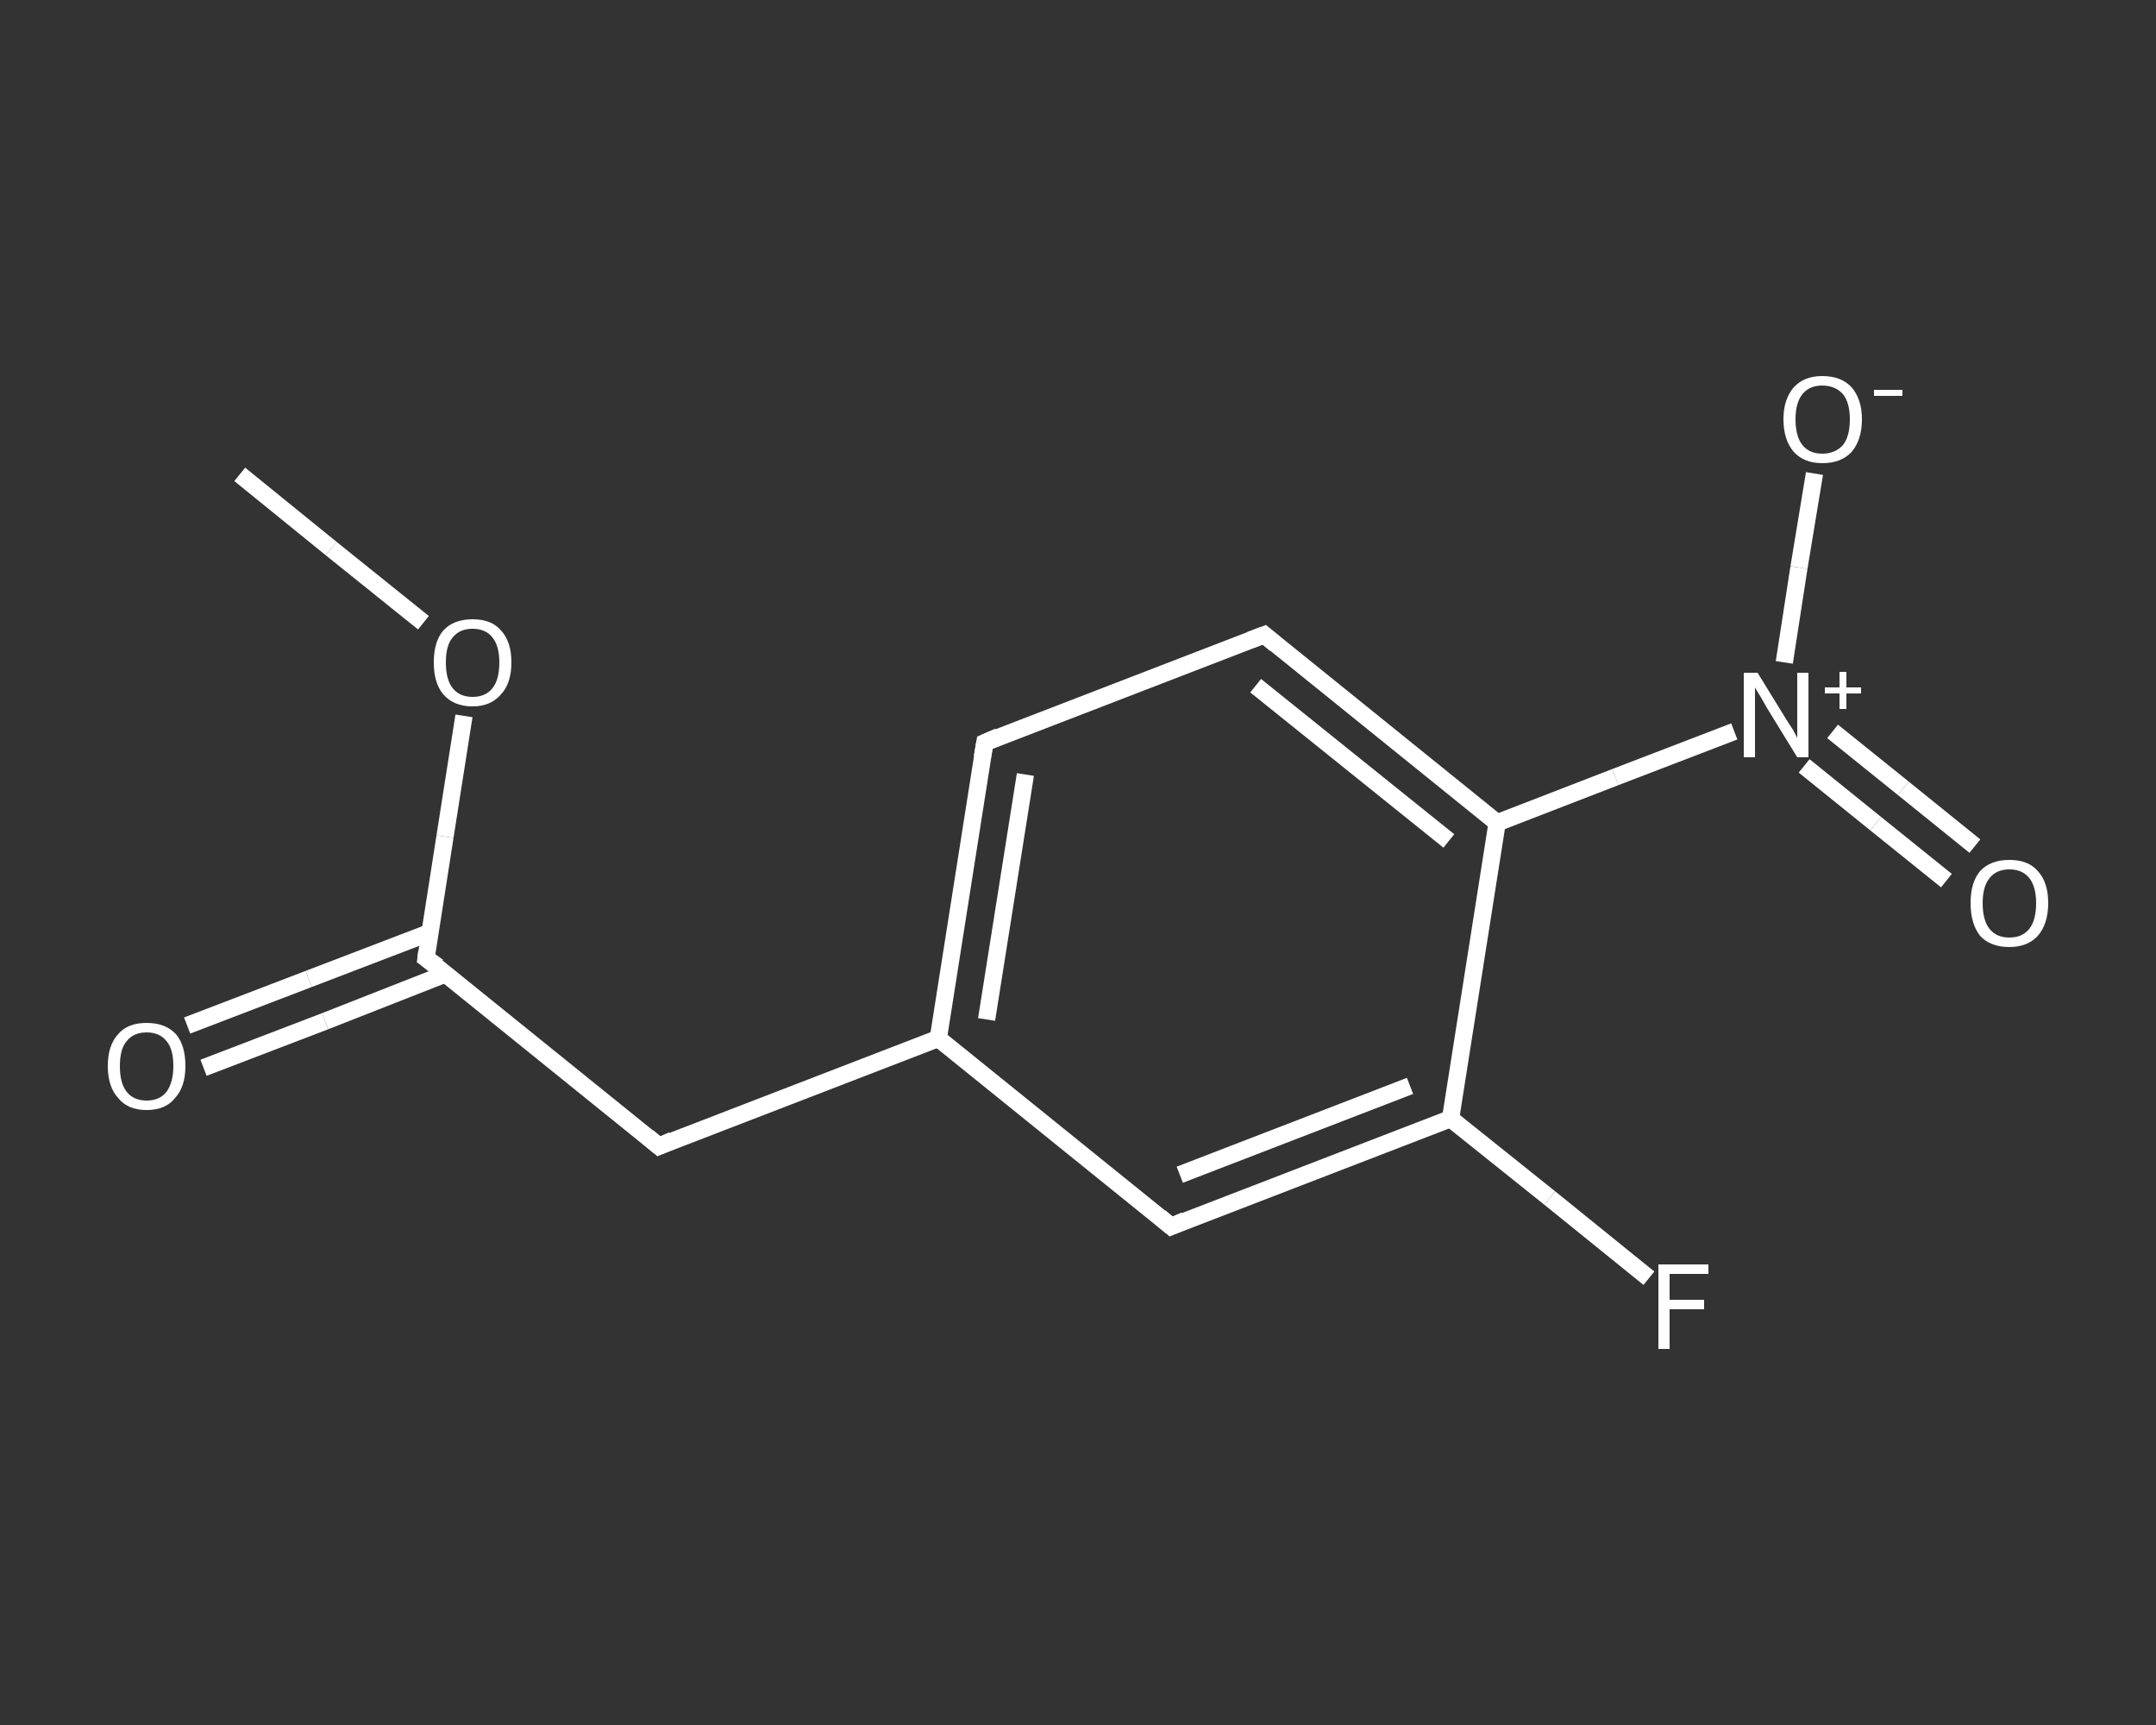 <?xml version='1.0' encoding='iso-8859-1'?>
<svg version='1.1' baseProfile='full'
              xmlns='http://www.w3.org/2000/svg'
                      xmlns:rdkit='http://www.rdkit.org/xml'
                      xmlns:xlink='http://www.w3.org/1999/xlink'
                  xml:space='preserve'
width='250px' height='200px' viewBox='0 0 250 200'>
<rect x="0" y="0" width="250" height="200" fill="#333333" stroke="none"/>
<!-- END OF HEADER -->
<rect style='opacity:1.0;fill:transparent;stroke:none' width='250.0' height='200.0' x='0.0' y='0.0'> </rect>
<path class='bond-0 atom-0 atom-1' d='M 27.8,55.0 L 38.4,63.6' style='fill:none;fill-rule:evenodd;stroke:#FFFFFF;stroke-width:2.0px;stroke-linecap:butt;stroke-linejoin:miter;stroke-opacity:1' />
<path class='bond-0 atom-0 atom-1' d='M 38.4,63.6 L 49.1,72.2' style='fill:none;fill-rule:evenodd;stroke:#FFFFFF;stroke-width:2.0px;stroke-linecap:butt;stroke-linejoin:miter;stroke-opacity:1' />
<path class='bond-1 atom-1 atom-2' d='M 53.8,83.0 L 51.6,97.0' style='fill:none;fill-rule:evenodd;stroke:#FFFFFF;stroke-width:2.0px;stroke-linecap:butt;stroke-linejoin:miter;stroke-opacity:1' />
<path class='bond-1 atom-1 atom-2' d='M 51.6,97.0 L 49.4,111.1' style='fill:none;fill-rule:evenodd;stroke:#FFFFFF;stroke-width:2.0px;stroke-linecap:butt;stroke-linejoin:miter;stroke-opacity:1' />
<path class='bond-2 atom-2 atom-3' d='M 49.9,108.1 L 35.8,113.5' style='fill:none;fill-rule:evenodd;stroke:#FFFFFF;stroke-width:2.0px;stroke-linecap:butt;stroke-linejoin:miter;stroke-opacity:1' />
<path class='bond-2 atom-2 atom-3' d='M 35.8,113.5 L 21.7,118.9' style='fill:none;fill-rule:evenodd;stroke:#FFFFFF;stroke-width:2.0px;stroke-linecap:butt;stroke-linejoin:miter;stroke-opacity:1' />
<path class='bond-2 atom-2 atom-3' d='M 51.7,112.9 L 37.7,118.4' style='fill:none;fill-rule:evenodd;stroke:#FFFFFF;stroke-width:2.0px;stroke-linecap:butt;stroke-linejoin:miter;stroke-opacity:1' />
<path class='bond-2 atom-2 atom-3' d='M 37.7,118.4 L 23.6,123.8' style='fill:none;fill-rule:evenodd;stroke:#FFFFFF;stroke-width:2.0px;stroke-linecap:butt;stroke-linejoin:miter;stroke-opacity:1' />
<path class='bond-3 atom-2 atom-4' d='M 49.4,111.1 L 76.4,132.9' style='fill:none;fill-rule:evenodd;stroke:#FFFFFF;stroke-width:2.0px;stroke-linecap:butt;stroke-linejoin:miter;stroke-opacity:1' />
<path class='bond-4 atom-4 atom-5' d='M 76.4,132.9 L 108.8,120.4' style='fill:none;fill-rule:evenodd;stroke:#FFFFFF;stroke-width:2.0px;stroke-linecap:butt;stroke-linejoin:miter;stroke-opacity:1' />
<path class='bond-5 atom-5 atom-6' d='M 108.8,120.4 L 114.2,86.1' style='fill:none;fill-rule:evenodd;stroke:#FFFFFF;stroke-width:2.0px;stroke-linecap:butt;stroke-linejoin:miter;stroke-opacity:1' />
<path class='bond-5 atom-5 atom-6' d='M 114.4,118.2 L 118.9,89.8' style='fill:none;fill-rule:evenodd;stroke:#FFFFFF;stroke-width:2.0px;stroke-linecap:butt;stroke-linejoin:miter;stroke-opacity:1' />
<path class='bond-6 atom-6 atom-7' d='M 114.2,86.1 L 146.6,73.6' style='fill:none;fill-rule:evenodd;stroke:#FFFFFF;stroke-width:2.0px;stroke-linecap:butt;stroke-linejoin:miter;stroke-opacity:1' />
<path class='bond-7 atom-7 atom-8' d='M 146.6,73.6 L 173.6,95.4' style='fill:none;fill-rule:evenodd;stroke:#FFFFFF;stroke-width:2.0px;stroke-linecap:butt;stroke-linejoin:miter;stroke-opacity:1' />
<path class='bond-7 atom-7 atom-8' d='M 145.6,79.5 L 168.0,97.5' style='fill:none;fill-rule:evenodd;stroke:#FFFFFF;stroke-width:2.0px;stroke-linecap:butt;stroke-linejoin:miter;stroke-opacity:1' />
<path class='bond-8 atom-8 atom-9' d='M 173.6,95.4 L 187.3,90.1' style='fill:none;fill-rule:evenodd;stroke:#FFFFFF;stroke-width:2.0px;stroke-linecap:butt;stroke-linejoin:miter;stroke-opacity:1' />
<path class='bond-8 atom-8 atom-9' d='M 187.3,90.1 L 201.1,84.8' style='fill:none;fill-rule:evenodd;stroke:#FFFFFF;stroke-width:2.0px;stroke-linecap:butt;stroke-linejoin:miter;stroke-opacity:1' />
<path class='bond-9 atom-9 atom-10' d='M 209.2,88.8 L 217.5,95.5' style='fill:none;fill-rule:evenodd;stroke:#FFFFFF;stroke-width:2.0px;stroke-linecap:butt;stroke-linejoin:miter;stroke-opacity:1' />
<path class='bond-9 atom-9 atom-10' d='M 217.5,95.5 L 225.7,102.1' style='fill:none;fill-rule:evenodd;stroke:#FFFFFF;stroke-width:2.0px;stroke-linecap:butt;stroke-linejoin:miter;stroke-opacity:1' />
<path class='bond-9 atom-9 atom-10' d='M 212.5,84.8 L 220.7,91.4' style='fill:none;fill-rule:evenodd;stroke:#FFFFFF;stroke-width:2.0px;stroke-linecap:butt;stroke-linejoin:miter;stroke-opacity:1' />
<path class='bond-9 atom-9 atom-10' d='M 220.7,91.4 L 229.0,98.1' style='fill:none;fill-rule:evenodd;stroke:#FFFFFF;stroke-width:2.0px;stroke-linecap:butt;stroke-linejoin:miter;stroke-opacity:1' />
<path class='bond-10 atom-9 atom-11' d='M 206.9,76.8 L 208.6,65.8' style='fill:none;fill-rule:evenodd;stroke:#FFFFFF;stroke-width:2.0px;stroke-linecap:butt;stroke-linejoin:miter;stroke-opacity:1' />
<path class='bond-10 atom-9 atom-11' d='M 208.6,65.8 L 210.4,54.9' style='fill:none;fill-rule:evenodd;stroke:#FFFFFF;stroke-width:2.0px;stroke-linecap:butt;stroke-linejoin:miter;stroke-opacity:1' />
<path class='bond-11 atom-8 atom-12' d='M 173.6,95.4 L 168.2,129.7' style='fill:none;fill-rule:evenodd;stroke:#FFFFFF;stroke-width:2.0px;stroke-linecap:butt;stroke-linejoin:miter;stroke-opacity:1' />
<path class='bond-12 atom-12 atom-13' d='M 168.2,129.7 L 179.7,138.9' style='fill:none;fill-rule:evenodd;stroke:#FFFFFF;stroke-width:2.0px;stroke-linecap:butt;stroke-linejoin:miter;stroke-opacity:1' />
<path class='bond-12 atom-12 atom-13' d='M 179.7,138.9 L 191.2,148.2' style='fill:none;fill-rule:evenodd;stroke:#FFFFFF;stroke-width:2.0px;stroke-linecap:butt;stroke-linejoin:miter;stroke-opacity:1' />
<path class='bond-13 atom-12 atom-14' d='M 168.2,129.7 L 135.8,142.2' style='fill:none;fill-rule:evenodd;stroke:#FFFFFF;stroke-width:2.0px;stroke-linecap:butt;stroke-linejoin:miter;stroke-opacity:1' />
<path class='bond-13 atom-12 atom-14' d='M 163.5,125.9 L 136.8,136.2' style='fill:none;fill-rule:evenodd;stroke:#FFFFFF;stroke-width:2.0px;stroke-linecap:butt;stroke-linejoin:miter;stroke-opacity:1' />
<path class='bond-14 atom-14 atom-5' d='M 135.8,142.2 L 108.8,120.4' style='fill:none;fill-rule:evenodd;stroke:#FFFFFF;stroke-width:2.0px;stroke-linecap:butt;stroke-linejoin:miter;stroke-opacity:1' />
<path d='M 49.5,110.3 L 49.4,111.1 L 50.8,112.1' style='fill:none;stroke:#FFFFFF;stroke-width:2.0px;stroke-linecap:butt;stroke-linejoin:miter;stroke-opacity:1;' />
<path d='M 75.1,131.8 L 76.4,132.9 L 78.0,132.2' style='fill:none;stroke:#FFFFFF;stroke-width:2.0px;stroke-linecap:butt;stroke-linejoin:miter;stroke-opacity:1;' />
<path d='M 113.9,87.8 L 114.2,86.1 L 115.8,85.4' style='fill:none;stroke:#FFFFFF;stroke-width:2.0px;stroke-linecap:butt;stroke-linejoin:miter;stroke-opacity:1;' />
<path d='M 145.0,74.2 L 146.6,73.6 L 147.9,74.7' style='fill:none;stroke:#FFFFFF;stroke-width:2.0px;stroke-linecap:butt;stroke-linejoin:miter;stroke-opacity:1;' />
<path d='M 137.4,141.5 L 135.8,142.2 L 134.5,141.1' style='fill:none;stroke:#FFFFFF;stroke-width:2.0px;stroke-linecap:butt;stroke-linejoin:miter;stroke-opacity:1;' />
<path class='atom-1' d='M 50.3 76.8
Q 50.3 74.4, 51.4 73.1
Q 52.6 71.8, 54.8 71.8
Q 57.0 71.8, 58.1 73.1
Q 59.3 74.4, 59.3 76.8
Q 59.3 79.2, 58.1 80.5
Q 56.9 81.9, 54.8 81.9
Q 52.6 81.9, 51.4 80.5
Q 50.3 79.2, 50.3 76.8
M 54.8 80.8
Q 56.3 80.8, 57.1 79.8
Q 57.9 78.8, 57.9 76.8
Q 57.9 74.9, 57.1 73.9
Q 56.3 72.9, 54.8 72.9
Q 53.3 72.9, 52.5 73.9
Q 51.7 74.8, 51.7 76.8
Q 51.7 78.8, 52.5 79.8
Q 53.3 80.8, 54.8 80.8
' fill='#FFFFFF'/>
<path class='atom-3' d='M 12.5 123.6
Q 12.5 121.2, 13.7 119.9
Q 14.8 118.6, 17.0 118.6
Q 19.2 118.6, 20.4 119.9
Q 21.5 121.2, 21.5 123.6
Q 21.5 126.0, 20.3 127.3
Q 19.2 128.7, 17.0 128.7
Q 14.8 128.7, 13.7 127.3
Q 12.5 126.0, 12.5 123.6
M 17.0 127.6
Q 18.5 127.6, 19.3 126.6
Q 20.1 125.5, 20.1 123.6
Q 20.1 121.6, 19.3 120.7
Q 18.5 119.7, 17.0 119.7
Q 15.5 119.7, 14.7 120.7
Q 13.9 121.6, 13.9 123.6
Q 13.9 125.6, 14.7 126.6
Q 15.5 127.6, 17.0 127.6
' fill='#FFFFFF'/>
<path class='atom-9' d='M 203.8 78.0
L 207.0 83.2
Q 207.3 83.7, 207.9 84.6
Q 208.4 85.5, 208.4 85.6
L 208.4 78.0
L 209.7 78.0
L 209.7 87.8
L 208.4 87.8
L 204.9 82.1
Q 204.5 81.4, 204.1 80.7
Q 203.6 79.9, 203.5 79.7
L 203.5 87.8
L 202.2 87.8
L 202.2 78.0
L 203.8 78.0
' fill='#FFFFFF'/>
<path class='atom-9' d='M 211.6 79.7
L 213.3 79.7
L 213.3 77.9
L 214.1 77.9
L 214.1 79.7
L 215.8 79.7
L 215.8 80.4
L 214.1 80.4
L 214.1 82.2
L 213.3 82.2
L 213.3 80.4
L 211.6 80.4
L 211.6 79.7
' fill='#FFFFFF'/>
<path class='atom-10' d='M 228.5 104.7
Q 228.5 102.3, 229.6 101.0
Q 230.8 99.7, 233.0 99.7
Q 235.2 99.7, 236.3 101.0
Q 237.5 102.3, 237.5 104.7
Q 237.5 107.1, 236.3 108.5
Q 235.1 109.8, 233.0 109.8
Q 230.8 109.8, 229.6 108.5
Q 228.5 107.1, 228.5 104.7
M 233.0 108.7
Q 234.5 108.7, 235.3 107.7
Q 236.1 106.7, 236.1 104.7
Q 236.1 102.8, 235.3 101.8
Q 234.5 100.8, 233.0 100.8
Q 231.5 100.8, 230.7 101.8
Q 229.9 102.8, 229.9 104.7
Q 229.9 106.7, 230.7 107.7
Q 231.5 108.7, 233.0 108.7
' fill='#FFFFFF'/>
<path class='atom-11' d='M 206.8 48.6
Q 206.8 46.3, 208.0 44.9
Q 209.2 43.6, 211.3 43.6
Q 213.5 43.6, 214.7 44.9
Q 215.9 46.3, 215.9 48.6
Q 215.9 51.0, 214.7 52.4
Q 213.5 53.7, 211.3 53.7
Q 209.2 53.7, 208.0 52.4
Q 206.8 51.0, 206.8 48.6
M 211.3 52.6
Q 212.8 52.6, 213.7 51.6
Q 214.5 50.6, 214.5 48.6
Q 214.5 46.7, 213.7 45.7
Q 212.8 44.7, 211.3 44.7
Q 209.8 44.7, 209.0 45.7
Q 208.2 46.7, 208.2 48.6
Q 208.2 50.6, 209.0 51.6
Q 209.8 52.6, 211.3 52.6
' fill='#FFFFFF'/>
<path class='atom-11' d='M 217.3 45.2
L 220.6 45.2
L 220.6 45.9
L 217.3 45.9
L 217.3 45.2
' fill='#FFFFFF'/>
<path class='atom-13' d='M 192.3 146.6
L 198.1 146.6
L 198.1 147.7
L 193.6 147.7
L 193.6 150.7
L 197.6 150.7
L 197.6 151.8
L 193.6 151.8
L 193.6 156.4
L 192.3 156.4
L 192.3 146.6
' fill='#FFFFFF'/>
</svg>
